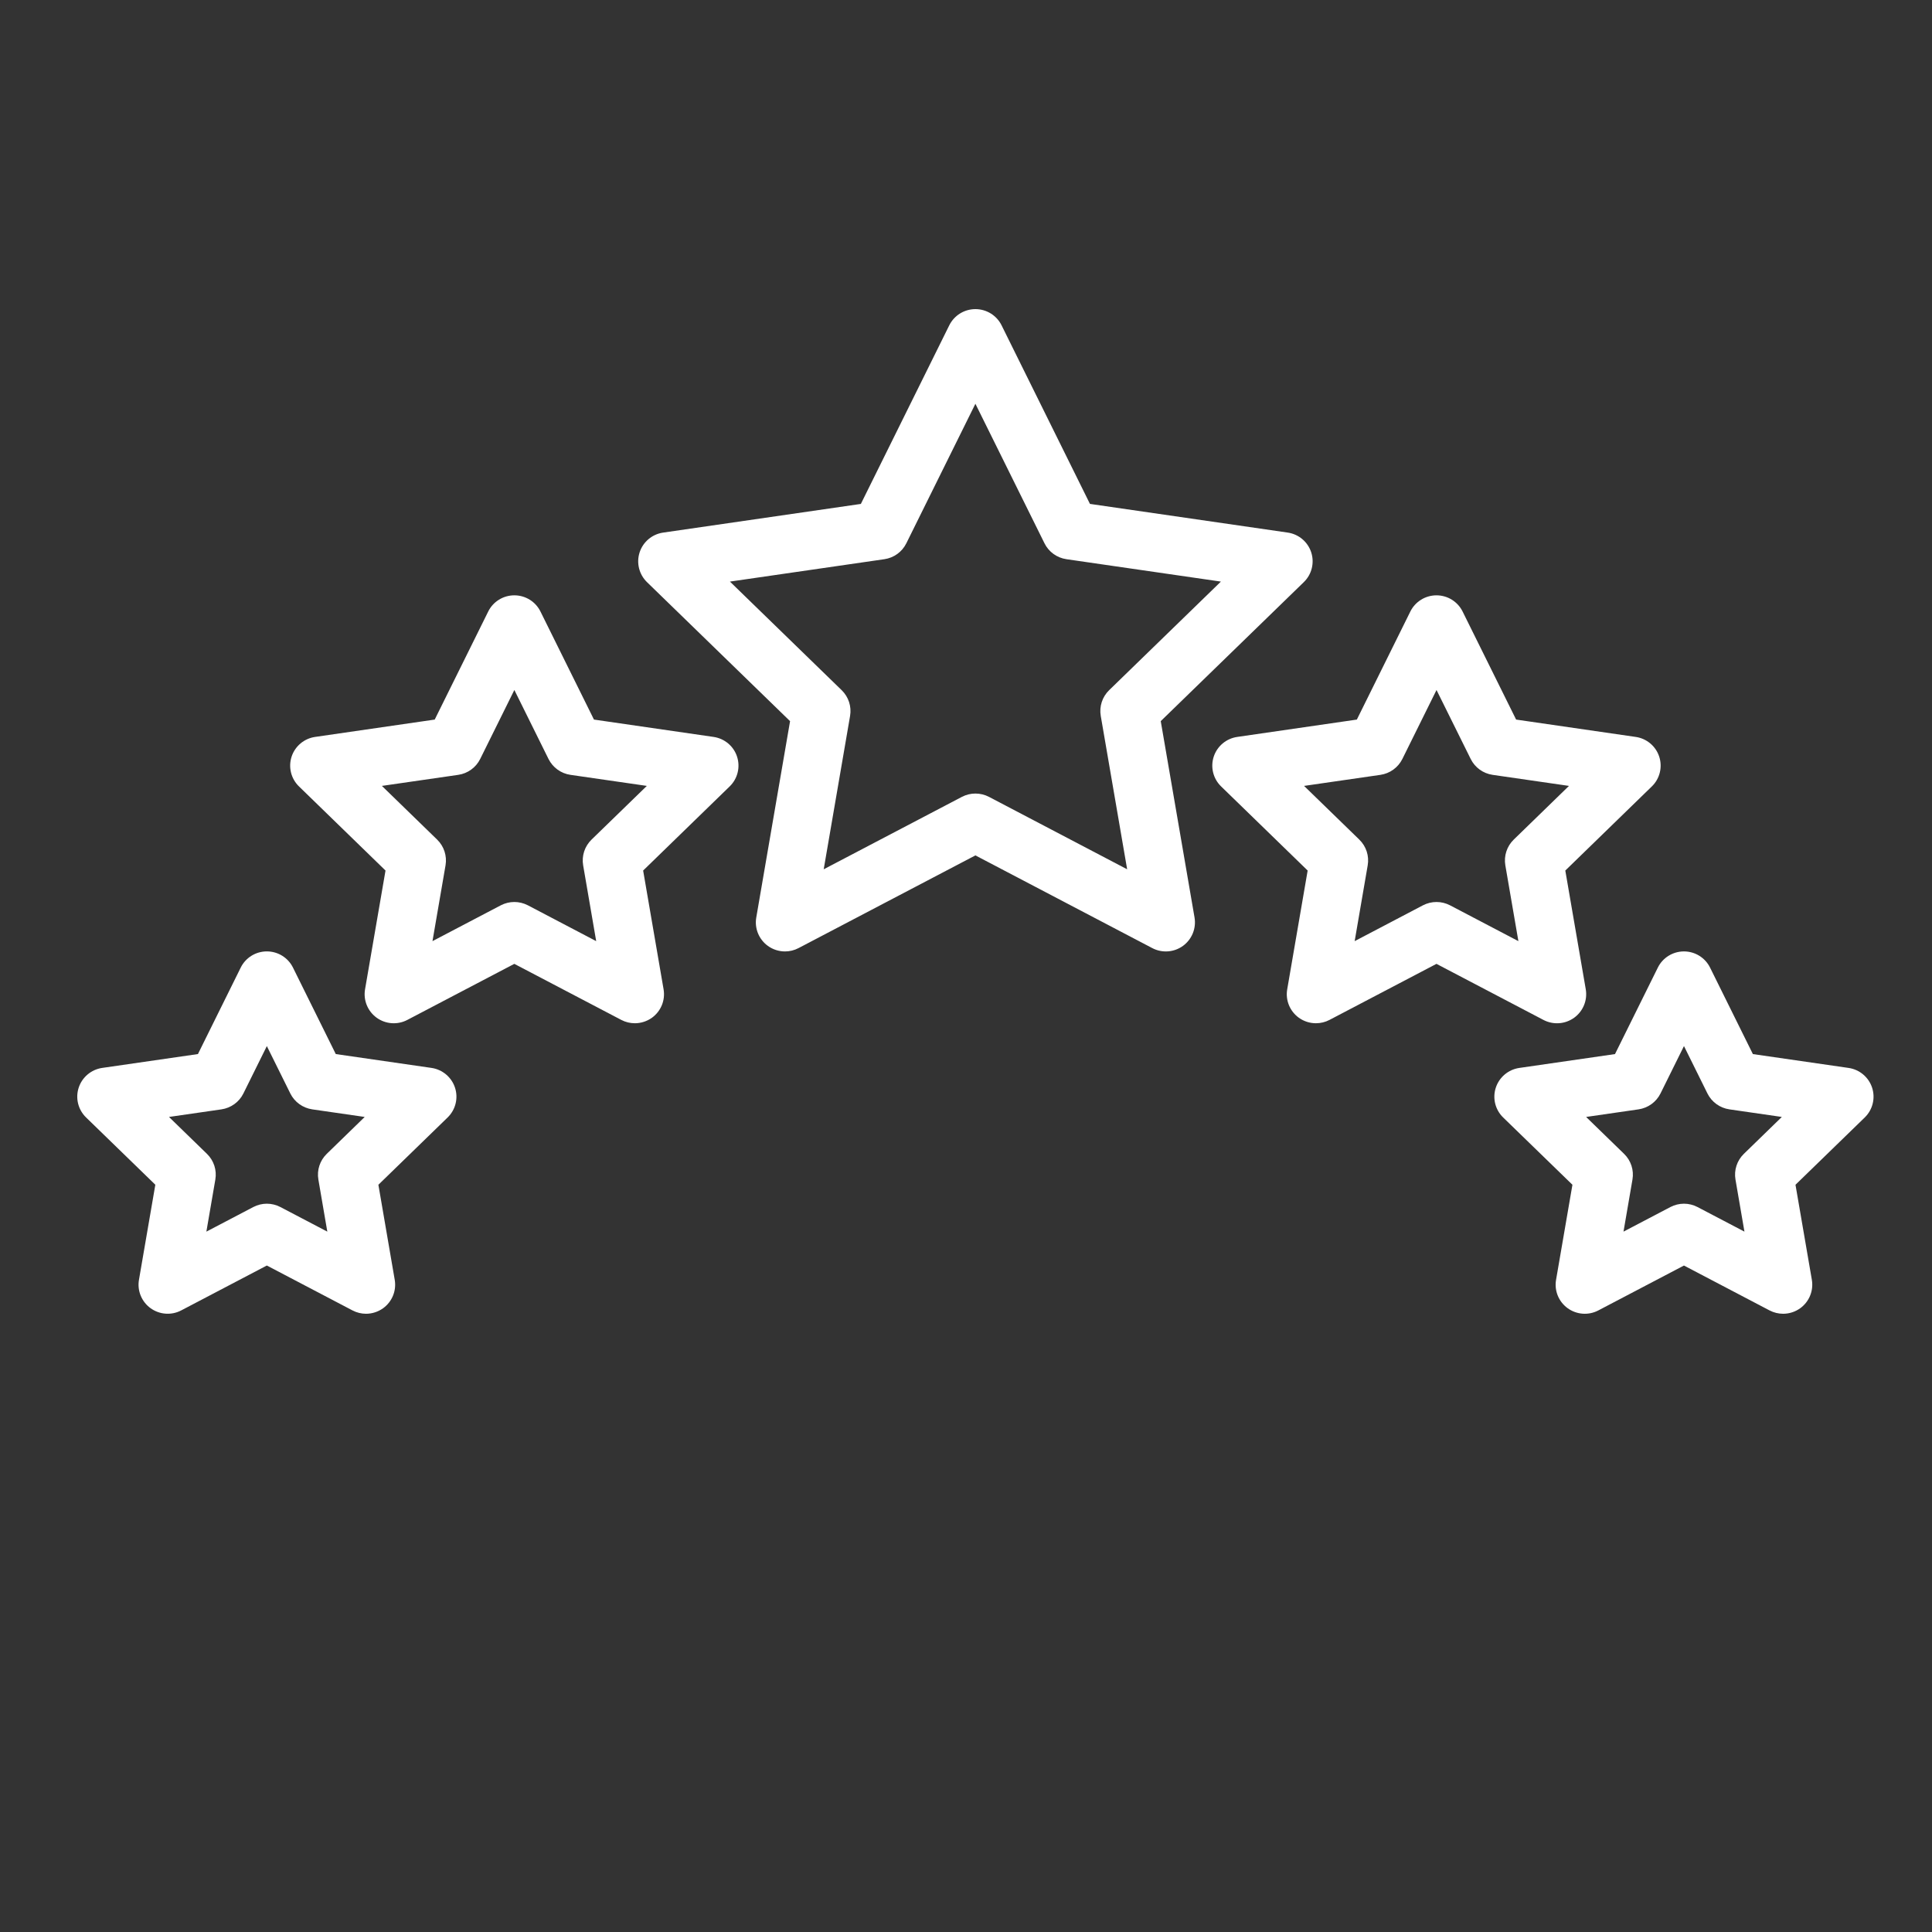 <?xml version="1.0" encoding="utf-8"?>
<!-- Generator: Adobe Illustrator 16.0.0, SVG Export Plug-In . SVG Version: 6.00 Build 0)  -->
<!DOCTYPE svg PUBLIC "-//W3C//DTD SVG 1.1//EN" "http://www.w3.org/Graphics/SVG/1.1/DTD/svg11.dtd">
<svg version="1.1" id="Layer_1" xmlns="http://www.w3.org/2000/svg" xmlns:xlink="http://www.w3.org/1999/xlink" x="0px" y="0px"
	 width="100px" height="100px" viewBox="0 0 100 100" enable-background="new 0 0 100 100" xml:space="preserve">
<rect x="0" y="0" width="100" height="100" fill="#333333" stroke="none"/>
<g>
	<g>
		<path fill="#FFFFFF" d="M60.08,37.326l7.406-7.196c0.411-0.399,0.559-0.996,0.382-1.542c-0.178-0.544-0.648-0.94-1.217-1.022
			l-10.235-1.484l-4.576-9.246C51.586,16.325,51.062,16,50.487,16s-1.098,0.325-1.352,0.837l-4.577,9.246l-10.234,1.484
			c-0.568,0.082-1.039,0.478-1.217,1.022c-0.177,0.544-0.029,1.142,0.381,1.542l7.406,7.196l-1.749,10.161
			c-0.098,0.565,0.136,1.134,0.6,1.472c0.263,0.189,0.574,0.286,0.887,0.286c0.24,0,0.48-0.057,0.701-0.173l9.154-4.798l9.154,4.798
			c0.508,0.267,1.122,0.223,1.588-0.113c0.464-0.338,0.696-0.906,0.6-1.472L60.08,37.326z M56.975,37.056l1.366,7.938l-7.151-3.748
			c-0.438-0.229-0.963-0.23-1.403,0l-7.152,3.748L44,37.056c0.083-0.488-0.078-0.985-0.434-1.331l-5.785-5.622l7.995-1.159
			c0.491-0.071,0.916-0.378,1.135-0.822l3.576-7.223l3.576,7.223c0.219,0.444,0.644,0.75,1.135,0.822l7.996,1.159l-5.786,5.622
			C57.053,36.07,56.891,36.567,56.975,37.056z M36.934,38.143l-6.191-0.898l-2.769-5.593c-0.253-0.513-0.777-0.838-1.352-0.838
			s-1.099,0.325-1.352,0.838l-2.769,5.593l-6.191,0.898c-0.567,0.082-1.039,0.478-1.217,1.021c-0.177,0.544-0.029,1.143,0.382,1.541
			l4.479,4.354l-1.059,6.147c-0.097,0.564,0.136,1.134,0.6,1.471c0.466,0.337,1.081,0.38,1.588,0.114l5.538-2.902l5.538,2.902
			c0.221,0.116,0.461,0.172,0.701,0.172c0.313,0,0.624-0.097,0.887-0.286c0.464-0.337,0.697-0.906,0.6-1.471l-1.058-6.147
			l4.479-4.354c0.411-0.398,0.559-0.997,0.382-1.541C37.974,38.62,37.501,38.225,36.934,38.143z M30.618,43.458
			c-0.355,0.346-0.518,0.843-0.434,1.331l0.675,3.924l-3.535-1.854c-0.22-0.114-0.461-0.172-0.702-0.172s-0.481,0.058-0.701,0.172
			l-3.536,1.854l0.676-3.924c0.083-0.488-0.079-0.985-0.434-1.331l-2.86-2.78l3.953-0.572c0.491-0.071,0.916-0.379,1.135-0.822
			l1.768-3.57l1.768,3.57c0.22,0.443,0.645,0.751,1.135,0.822l3.954,0.572L30.618,43.458z M22.334,55.275l-4.954-0.717l-2.216-4.476
			c-0.253-0.513-0.777-0.838-1.352-0.838s-1.099,0.325-1.352,0.838l-2.215,4.476l-4.955,0.717c-0.567,0.083-1.039,0.479-1.217,1.023
			c-0.178,0.544-0.029,1.141,0.382,1.541l3.585,3.483l-0.847,4.919c-0.098,0.564,0.136,1.134,0.6,1.471
			c0.465,0.336,1.081,0.381,1.588,0.114l4.431-2.323l4.431,2.323C18.464,67.942,18.704,68,18.944,68
			c0.313,0,0.624-0.098,0.887-0.287c0.465-0.337,0.697-0.906,0.6-1.47l-0.846-4.92l3.584-3.483c0.411-0.4,0.56-0.997,0.382-1.541
			C23.373,55.754,22.901,55.358,22.334,55.275z M16.913,59.723c-0.355,0.345-0.518,0.842-0.434,1.329l0.463,2.697l-2.429-1.273
			c-0.219-0.114-0.46-0.173-0.701-0.173s-0.482,0.059-0.701,0.173l-2.429,1.273l0.464-2.696c0.084-0.488-0.078-0.985-0.434-1.33
			l-1.965-1.91l2.716-0.393c0.49-0.072,0.916-0.379,1.135-0.822l1.214-2.453l1.215,2.453c0.219,0.443,0.645,0.75,1.135,0.822
			l2.715,0.393L16.913,59.723z M81.479,52.677c0.464-0.337,0.696-0.906,0.6-1.471l-1.059-6.147l4.479-4.354
			c0.411-0.398,0.559-0.997,0.382-1.541c-0.178-0.544-0.648-0.939-1.217-1.021l-6.19-0.898l-2.77-5.593
			c-0.254-0.513-0.778-0.838-1.352-0.838c-0.574,0-1.099,0.325-1.353,0.838l-2.769,5.593l-6.191,0.898
			c-0.567,0.082-1.039,0.478-1.217,1.021c-0.177,0.544-0.029,1.143,0.382,1.541l4.48,4.354l-1.058,6.147
			c-0.098,0.564,0.136,1.134,0.6,1.471c0.263,0.189,0.574,0.286,0.886,0.286c0.241,0,0.481-0.056,0.702-0.172l5.537-2.902
			l5.537,2.902C80.398,53.058,81.012,53.014,81.479,52.677z M75.054,46.859c-0.22-0.114-0.46-0.172-0.701-0.172
			s-0.482,0.058-0.702,0.172l-3.534,1.854l0.675-3.924c0.084-0.488-0.078-0.985-0.434-1.331l-2.86-2.78l3.953-0.572
			c0.49-0.071,0.915-0.379,1.135-0.822l1.768-3.57l1.769,3.57c0.219,0.443,0.644,0.751,1.135,0.822l3.952,0.572l-2.86,2.78
			c-0.355,0.346-0.517,0.843-0.434,1.331l0.676,3.924L75.054,46.859z M96.9,56.299c-0.178-0.545-0.649-0.94-1.217-1.023
			l-4.954-0.717l-2.216-4.476c-0.254-0.513-0.777-0.838-1.352-0.838s-1.099,0.325-1.352,0.838l-2.217,4.476l-4.953,0.717
			c-0.567,0.083-1.039,0.479-1.217,1.023c-0.178,0.544-0.03,1.141,0.381,1.541l3.586,3.483l-0.847,4.919
			c-0.098,0.564,0.135,1.134,0.6,1.471c0.466,0.336,1.08,0.381,1.588,0.114l4.431-2.323l4.431,2.323
			C91.813,67.942,92.054,68,92.294,68c0.313,0,0.624-0.098,0.887-0.287c0.464-0.337,0.696-0.906,0.6-1.471l-0.847-4.919l3.585-3.483
			C96.93,57.439,97.078,56.843,96.9,56.299z M90.262,59.723c-0.355,0.345-0.518,0.842-0.434,1.33l0.464,2.696l-2.429-1.273
			c-0.22-0.114-0.46-0.173-0.701-0.173s-0.482,0.059-0.702,0.173l-2.428,1.273l0.464-2.696c0.084-0.488-0.078-0.985-0.434-1.33
			l-1.965-1.91l2.715-0.393c0.49-0.072,0.915-0.379,1.135-0.822l1.215-2.454l1.215,2.454c0.219,0.443,0.644,0.75,1.135,0.822
			l2.715,0.393L90.262,59.723z"/>
	</g>
</g>
</svg>

